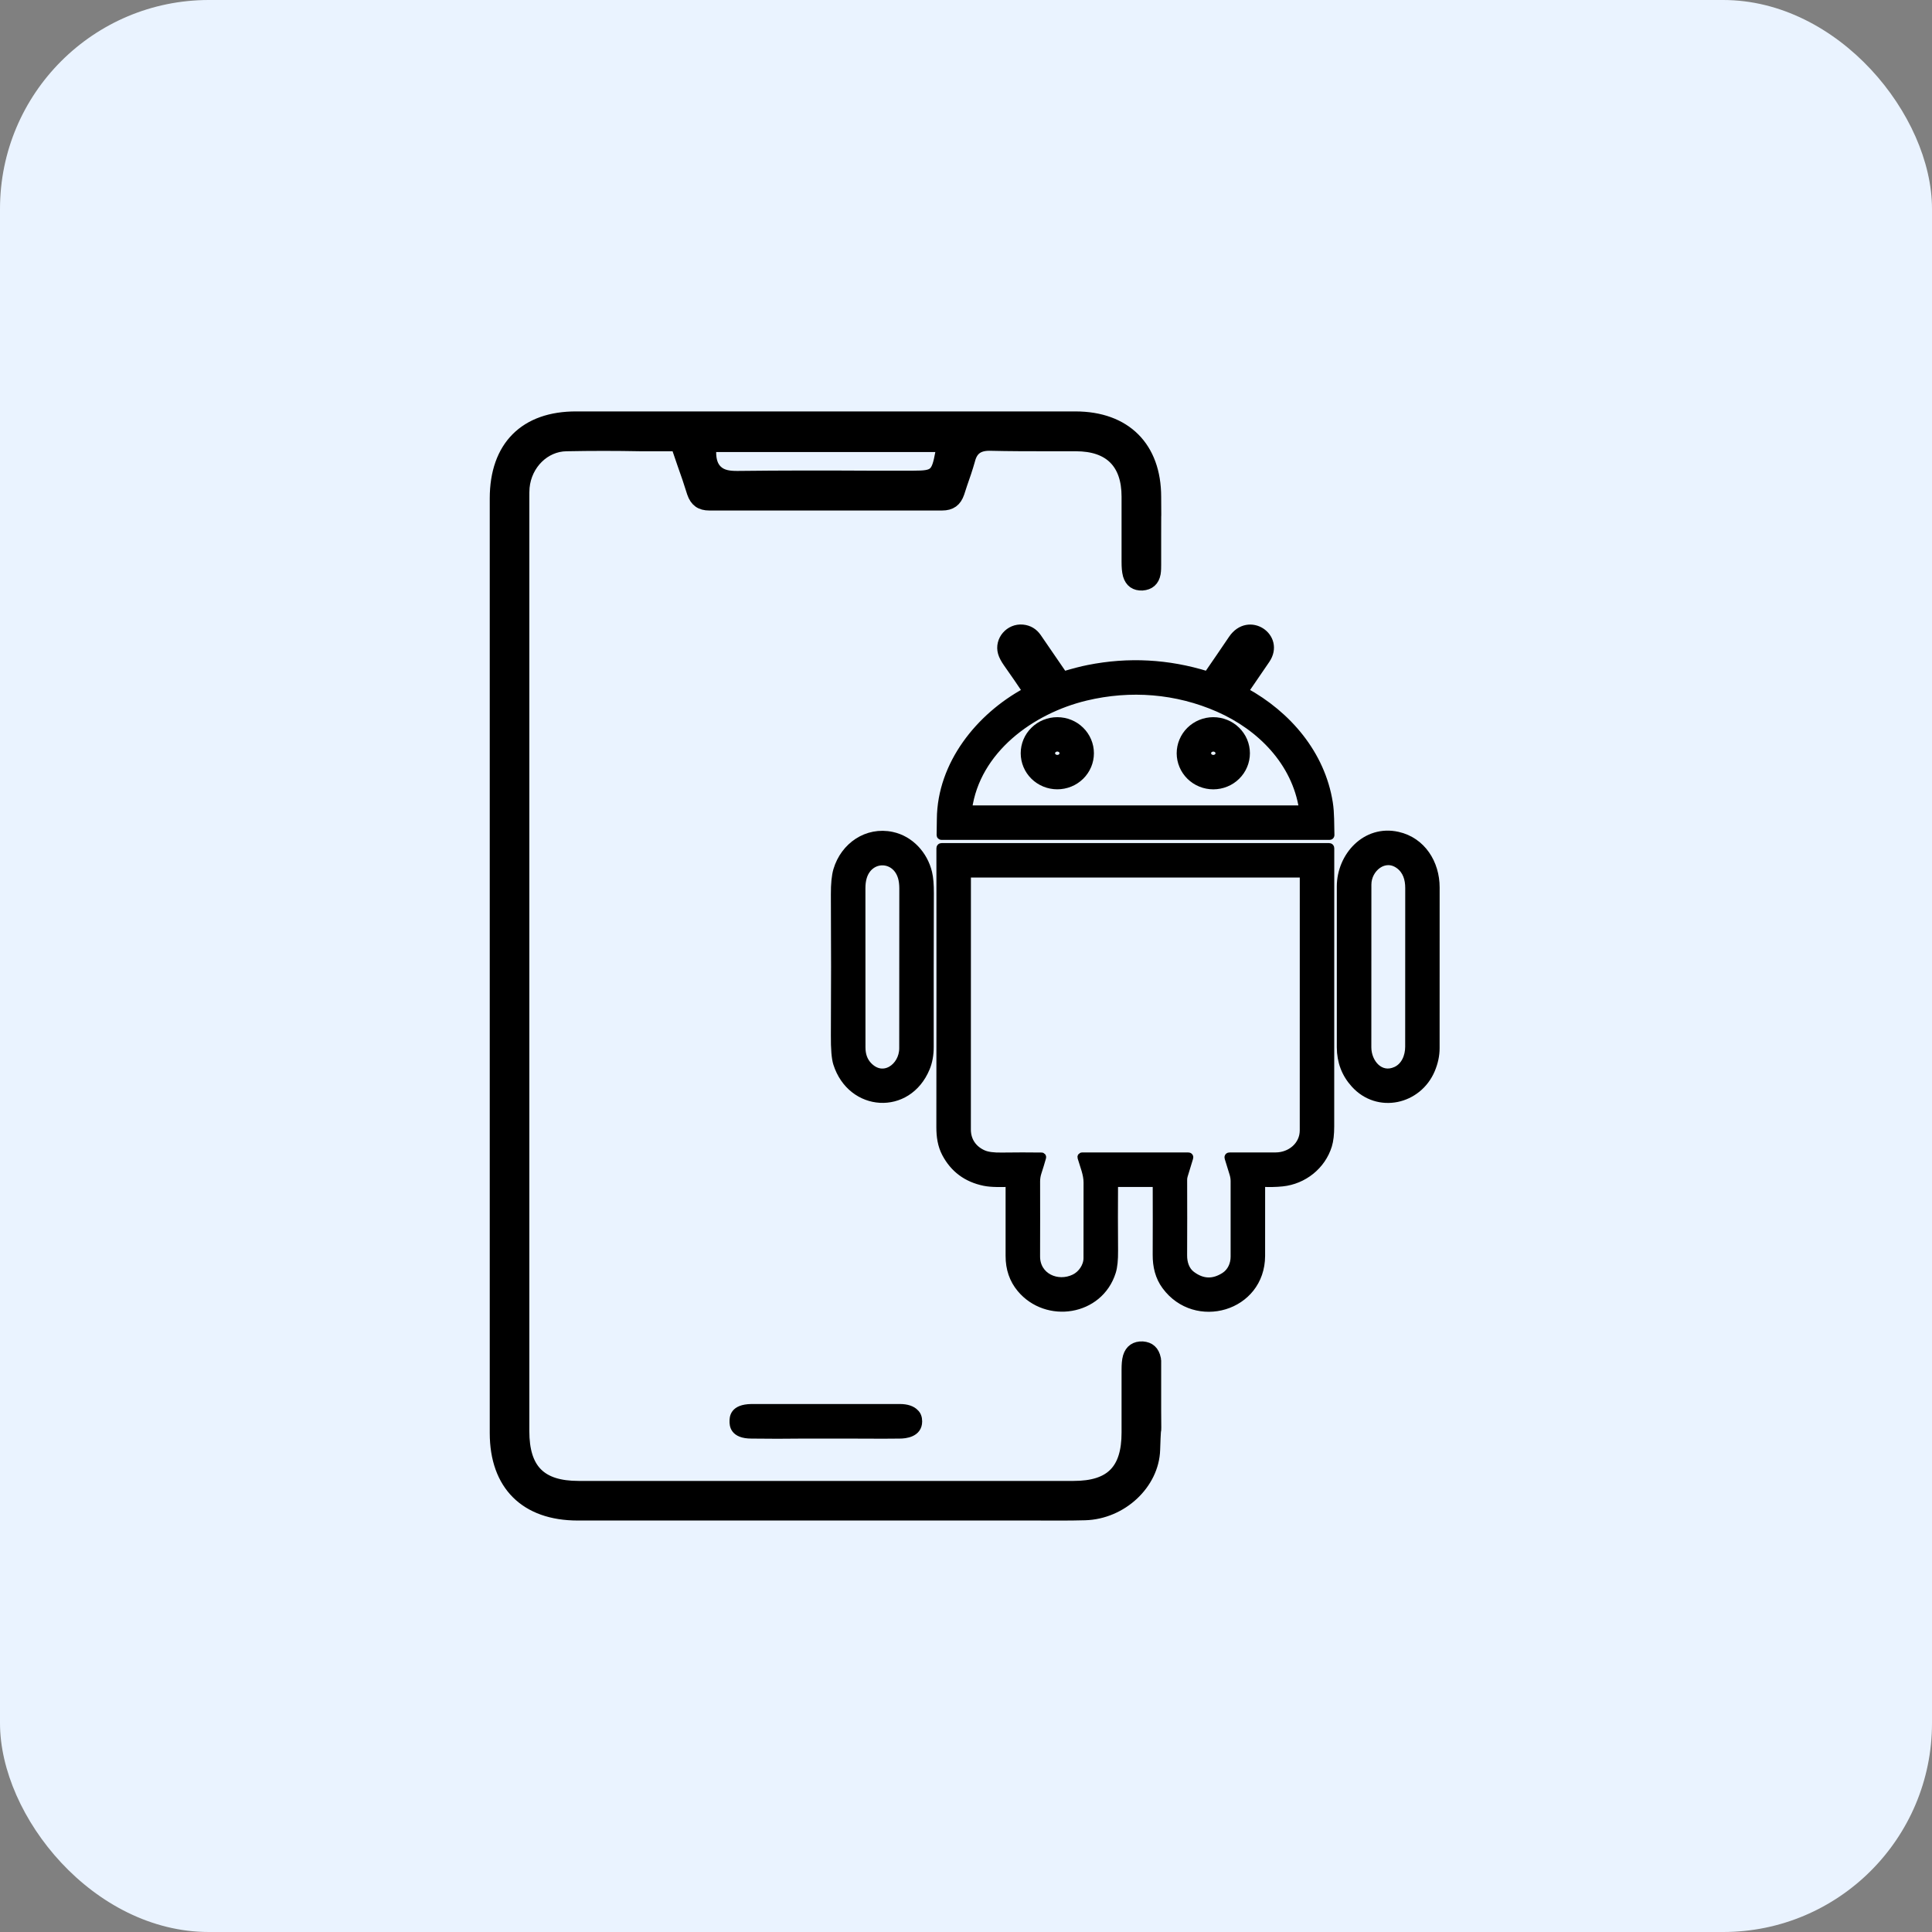 <svg width="74" height="74" viewBox="0 0 74 74" fill="none" xmlns="http://www.w3.org/2000/svg">
<rect x="0" y="0" width="74" height="74" fill="#808080" stroke="none"/>
<rect width="74" height="74" rx="8" fill="#EAF3FF"/>
<path d="M44.234 54.025V52.133C44.234 52.133 44.224 52.075 44.224 52.046C44.166 51.775 44.021 51.64 43.761 51.621C43.5 51.611 43.326 51.727 43.249 51.978C43.21 52.113 43.2 52.278 43.2 52.461V54.869C43.2 56.317 42.563 56.964 41.124 56.964H22.158C20.69 56.964 20.033 56.298 20.033 54.811V19.042C20.033 18.916 20.033 18.791 20.043 18.665C20.13 17.758 20.845 17.053 21.694 17.043C22.641 17.024 23.587 17.024 24.553 17.043H25.934L26.175 17.748C26.31 18.125 26.436 18.491 26.552 18.868C26.658 19.177 26.841 19.312 27.17 19.312H36.083C36.412 19.312 36.595 19.177 36.701 18.868L36.808 18.54C36.914 18.24 37.02 17.931 37.107 17.622C37.213 17.198 37.464 17.024 37.899 17.024C38.671 17.043 39.454 17.043 40.226 17.043H41.211C42.515 17.043 43.2 17.729 43.2 19.023V21.527C43.2 21.71 43.21 21.875 43.249 22.02C43.326 22.271 43.49 22.387 43.751 22.377C44.012 22.358 44.166 22.222 44.215 21.962C44.234 21.846 44.234 21.73 44.234 21.624V20.474C44.234 18.997 44.243 20.51 44.234 19.032C44.234 17.14 43.094 16 41.192 16H22.081C20.12 15.99 19 17.12 19 19.09V54.888C19 56.858 20.14 57.998 22.129 57.998H39.647C40.284 57.998 40.922 58.007 41.559 57.988C42.95 57.949 44.157 56.819 44.195 55.525C44.243 54.029 44.243 55.503 44.234 54.025ZM27.189 17.072H36.112L36.064 17.352C35.91 18.183 35.813 18.269 35.002 18.269H33.206C31.564 18.26 29.922 18.26 28.28 18.279H28.223C27.942 18.279 27.643 18.25 27.431 18.038C27.266 17.873 27.189 17.642 27.189 17.313V17.072Z" fill="black" stroke="black" stroke-width="0.483"/>
<path d="M35.176 54.444C35.176 54.907 34.674 54.956 34.462 54.956C33.785 54.965 33.11 54.956 32.434 54.956H30.773C30.106 54.965 29.44 54.965 28.783 54.956C28.088 54.956 28.088 54.569 28.088 54.444C28.088 54.299 28.088 53.932 28.783 53.922H34.471C34.732 53.922 34.935 53.99 35.051 54.115C35.138 54.193 35.176 54.309 35.176 54.444Z" fill="black" stroke="black" stroke-width="0.29"/>
<path d="M39.317 26.452C39.095 26.12 38.852 25.767 38.589 25.395C38.485 25.246 38.417 25.116 38.385 25.003C38.247 24.515 38.663 24.037 39.169 24.085C39.405 24.108 39.591 24.218 39.729 24.417C40.033 24.857 40.36 25.335 40.711 25.849C40.725 25.869 40.744 25.876 40.767 25.869C41.127 25.761 41.434 25.682 41.69 25.631C43.22 25.326 44.735 25.407 46.233 25.872C46.24 25.874 46.247 25.874 46.253 25.871C46.26 25.869 46.265 25.865 46.269 25.859C46.591 25.393 46.904 24.934 47.209 24.483C47.831 23.564 49.062 24.409 48.482 25.262C48.223 25.644 47.95 26.043 47.664 26.458C47.662 26.461 47.66 26.464 47.66 26.468C47.659 26.471 47.659 26.475 47.66 26.478C47.661 26.482 47.663 26.485 47.665 26.488C47.667 26.491 47.669 26.493 47.673 26.495C49.317 27.396 50.593 28.898 50.888 30.752C50.952 31.157 50.936 31.575 50.949 31.985C50.95 31.988 50.949 31.991 50.948 31.993C50.947 31.996 50.946 31.998 50.944 32C50.942 32.002 50.94 32.004 50.937 32.005C50.934 32.006 50.932 32.007 50.929 32.007H36.058C36.044 32.007 36.037 31.999 36.037 31.985C36.042 31.773 36.045 31.568 36.046 31.371C36.063 29.278 37.533 27.461 39.304 26.503C39.327 26.491 39.331 26.474 39.317 26.452ZM46.679 27.111C45.066 26.403 43.299 26.265 41.585 26.675C39.494 27.175 37.379 28.707 37.068 30.985C37.066 31.003 37.074 31.012 37.092 31.012H49.88C49.91 31.012 49.922 30.998 49.917 30.969C49.639 29.182 48.303 27.826 46.679 27.111Z" fill="black" stroke="black" stroke-width="0.325"/>
<path d="M41.737 28.851C41.737 29.011 41.705 29.169 41.643 29.317C41.58 29.465 41.489 29.6 41.374 29.713C41.259 29.826 41.122 29.916 40.972 29.977C40.821 30.038 40.66 30.07 40.497 30.07C40.335 30.07 40.173 30.038 40.023 29.977C39.873 29.916 39.736 29.826 39.621 29.713C39.506 29.6 39.414 29.465 39.352 29.317C39.29 29.169 39.258 29.011 39.258 28.851C39.258 28.527 39.388 28.217 39.621 27.989C39.853 27.76 40.169 27.632 40.497 27.632C40.826 27.632 41.142 27.76 41.374 27.989C41.606 28.217 41.737 28.527 41.737 28.851ZM40.744 28.851C40.744 28.791 40.718 28.733 40.672 28.691C40.625 28.648 40.562 28.624 40.497 28.624C40.431 28.624 40.368 28.648 40.322 28.691C40.276 28.733 40.249 28.791 40.249 28.851C40.249 28.881 40.256 28.91 40.268 28.937C40.281 28.965 40.299 28.99 40.322 29.011C40.345 29.032 40.372 29.049 40.402 29.06C40.432 29.071 40.464 29.077 40.497 29.077C40.529 29.077 40.562 29.071 40.592 29.06C40.621 29.049 40.649 29.032 40.672 29.011C40.695 28.99 40.713 28.965 40.725 28.937C40.738 28.91 40.744 28.881 40.744 28.851Z" fill="black" stroke="black" stroke-width="0.325"/>
<path d="M47.712 28.849C47.712 29.009 47.68 29.168 47.618 29.316C47.556 29.464 47.465 29.599 47.35 29.712C47.235 29.826 47.099 29.916 46.948 29.977C46.798 30.039 46.637 30.07 46.474 30.071C46.311 30.071 46.15 30.04 46 29.979C45.849 29.918 45.712 29.828 45.597 29.715C45.482 29.602 45.39 29.468 45.328 29.32C45.265 29.172 45.233 29.014 45.232 28.854C45.232 28.694 45.264 28.535 45.326 28.387C45.388 28.239 45.479 28.104 45.594 27.991C45.709 27.878 45.845 27.788 45.996 27.726C46.146 27.664 46.307 27.633 46.47 27.632C46.633 27.632 46.794 27.663 46.944 27.724C47.095 27.785 47.232 27.875 47.347 27.988C47.462 28.101 47.554 28.235 47.617 28.383C47.679 28.531 47.711 28.689 47.712 28.849ZM46.719 28.854C46.72 28.794 46.694 28.736 46.648 28.693C46.602 28.65 46.54 28.626 46.474 28.625C46.441 28.625 46.409 28.631 46.379 28.642C46.349 28.653 46.322 28.669 46.299 28.69C46.275 28.711 46.257 28.735 46.244 28.763C46.232 28.79 46.225 28.82 46.225 28.849C46.224 28.909 46.25 28.967 46.296 29.01C46.342 29.053 46.404 29.077 46.47 29.078C46.502 29.078 46.535 29.073 46.565 29.061C46.595 29.05 46.622 29.034 46.645 29.013C46.669 28.992 46.687 28.967 46.7 28.94C46.712 28.913 46.719 28.883 46.719 28.854Z" fill="black" stroke="black" stroke-width="0.325"/>
<path d="M35.455 40.901C34.763 42.57 32.616 42.428 32.075 40.729C32.013 40.535 31.983 40.176 31.987 39.654C31.997 37.938 31.997 36.141 31.987 34.262C31.985 33.857 32.016 33.547 32.079 33.333C32.351 32.419 33.215 31.822 34.162 32.024C34.852 32.171 35.377 32.746 35.54 33.432C35.586 33.622 35.608 33.883 35.607 34.215C35.601 36.15 35.599 38.111 35.601 40.099C35.601 40.398 35.553 40.666 35.455 40.901ZM34.556 33.605C34.319 32.775 33.276 32.776 33.038 33.603C33.002 33.725 32.985 33.866 32.985 34.026C32.987 36.059 32.987 38.089 32.987 40.117C32.987 40.404 33.069 40.637 33.234 40.816C33.817 41.448 34.606 40.89 34.605 40.149C34.604 38.122 34.605 36.082 34.608 34.027C34.608 33.866 34.59 33.726 34.556 33.605Z" fill="black" stroke="black" stroke-width="0.325"/>
<path d="M54.805 40.964C54.308 42.147 52.785 42.492 51.897 41.511C51.544 41.122 51.367 40.656 51.366 40.113C51.365 37.876 51.365 35.822 51.366 33.952C51.367 32.806 52.319 31.748 53.534 32.021C54.455 32.228 54.98 33.073 54.979 33.991C54.977 36.102 54.977 38.154 54.978 40.148C54.978 40.417 54.92 40.689 54.805 40.964ZM53.597 33.121C53.027 32.704 52.365 33.247 52.365 33.88C52.364 35.921 52.364 38 52.363 40.115C52.363 40.718 52.853 41.299 53.476 41.016C53.826 40.856 53.984 40.467 53.984 40.092C53.983 38.12 53.983 36.095 53.986 34.017C53.987 33.663 53.888 33.334 53.597 33.121Z" fill="black" stroke="black" stroke-width="0.325"/>
<path d="M42.661 45.339C42.655 46.188 42.655 47.044 42.662 47.909C42.665 48.255 42.638 48.521 42.58 48.706C42.099 50.243 40.097 50.534 39.106 49.348C38.821 49.006 38.678 48.592 38.679 48.104C38.68 47.184 38.68 46.261 38.679 45.335C38.679 45.312 38.668 45.301 38.644 45.301C38.335 45.301 37.994 45.319 37.7 45.258C37.035 45.12 36.547 44.758 36.236 44.17C36.072 43.859 36.027 43.524 36.027 43.169C36.032 39.572 36.032 36.012 36.029 32.491C36.029 32.467 36.041 32.455 36.065 32.455H50.908C50.931 32.455 50.943 32.467 50.943 32.49C50.94 36.16 50.939 39.711 50.941 43.141C50.941 43.441 50.913 43.684 50.857 43.867C50.618 44.643 49.919 45.197 49.114 45.28C48.87 45.306 48.605 45.31 48.32 45.295C48.316 45.295 48.313 45.295 48.31 45.296C48.307 45.297 48.304 45.299 48.302 45.301C48.3 45.304 48.298 45.306 48.296 45.309C48.295 45.312 48.294 45.316 48.295 45.319C48.297 46.253 48.297 47.181 48.294 48.103C48.288 50.074 45.797 50.789 44.66 49.246C44.405 48.901 44.311 48.497 44.313 48.06C44.317 47.132 44.317 46.224 44.314 45.337C44.314 45.313 44.302 45.301 44.278 45.301H42.699C42.673 45.301 42.661 45.313 42.661 45.339ZM47.096 44.304C47.684 44.304 48.273 44.304 48.865 44.303C49.432 44.301 49.946 43.89 49.946 43.294C49.945 40.052 49.946 36.779 49.947 33.474C49.947 33.457 49.938 33.449 49.921 33.449H37.042C37.038 33.449 37.034 33.451 37.031 33.454C37.028 33.457 37.026 33.461 37.026 33.465C37.026 36.854 37.025 40.12 37.024 43.265C37.024 43.701 37.263 44.045 37.667 44.217C37.821 44.282 38.054 44.313 38.367 44.308C38.911 44.301 39.42 44.3 39.893 44.307C39.895 44.307 39.897 44.307 39.899 44.308C39.901 44.309 39.903 44.311 39.905 44.313C39.906 44.315 39.907 44.317 39.907 44.319C39.908 44.321 39.908 44.324 39.907 44.326C39.851 44.524 39.794 44.713 39.734 44.894C39.695 45.012 39.676 45.132 39.676 45.252C39.679 46.214 39.678 47.169 39.675 48.119C39.672 48.925 40.505 49.285 41.161 48.965C41.444 48.828 41.663 48.51 41.663 48.189C41.663 47.201 41.663 46.236 41.665 45.292C41.667 44.969 41.521 44.632 41.433 44.326C41.432 44.323 41.432 44.321 41.432 44.318C41.433 44.315 41.434 44.313 41.435 44.31C41.437 44.308 41.439 44.307 41.441 44.306C41.444 44.304 41.446 44.304 41.449 44.304L45.514 44.304C45.54 44.304 45.549 44.316 45.541 44.34L45.334 45.018C45.316 45.076 45.307 45.135 45.308 45.196C45.312 46.203 45.311 47.167 45.307 48.087C45.305 48.375 45.399 48.67 45.629 48.843C46.047 49.158 46.475 49.174 46.914 48.891C47.17 48.726 47.299 48.43 47.298 48.132C47.297 47.174 47.297 46.209 47.298 45.236C47.298 45.138 47.281 45.037 47.248 44.933C47.183 44.728 47.122 44.532 47.066 44.344C47.057 44.317 47.067 44.303 47.096 44.304Z" fill="black" stroke="black" stroke-width="0.325"/>
</svg>
